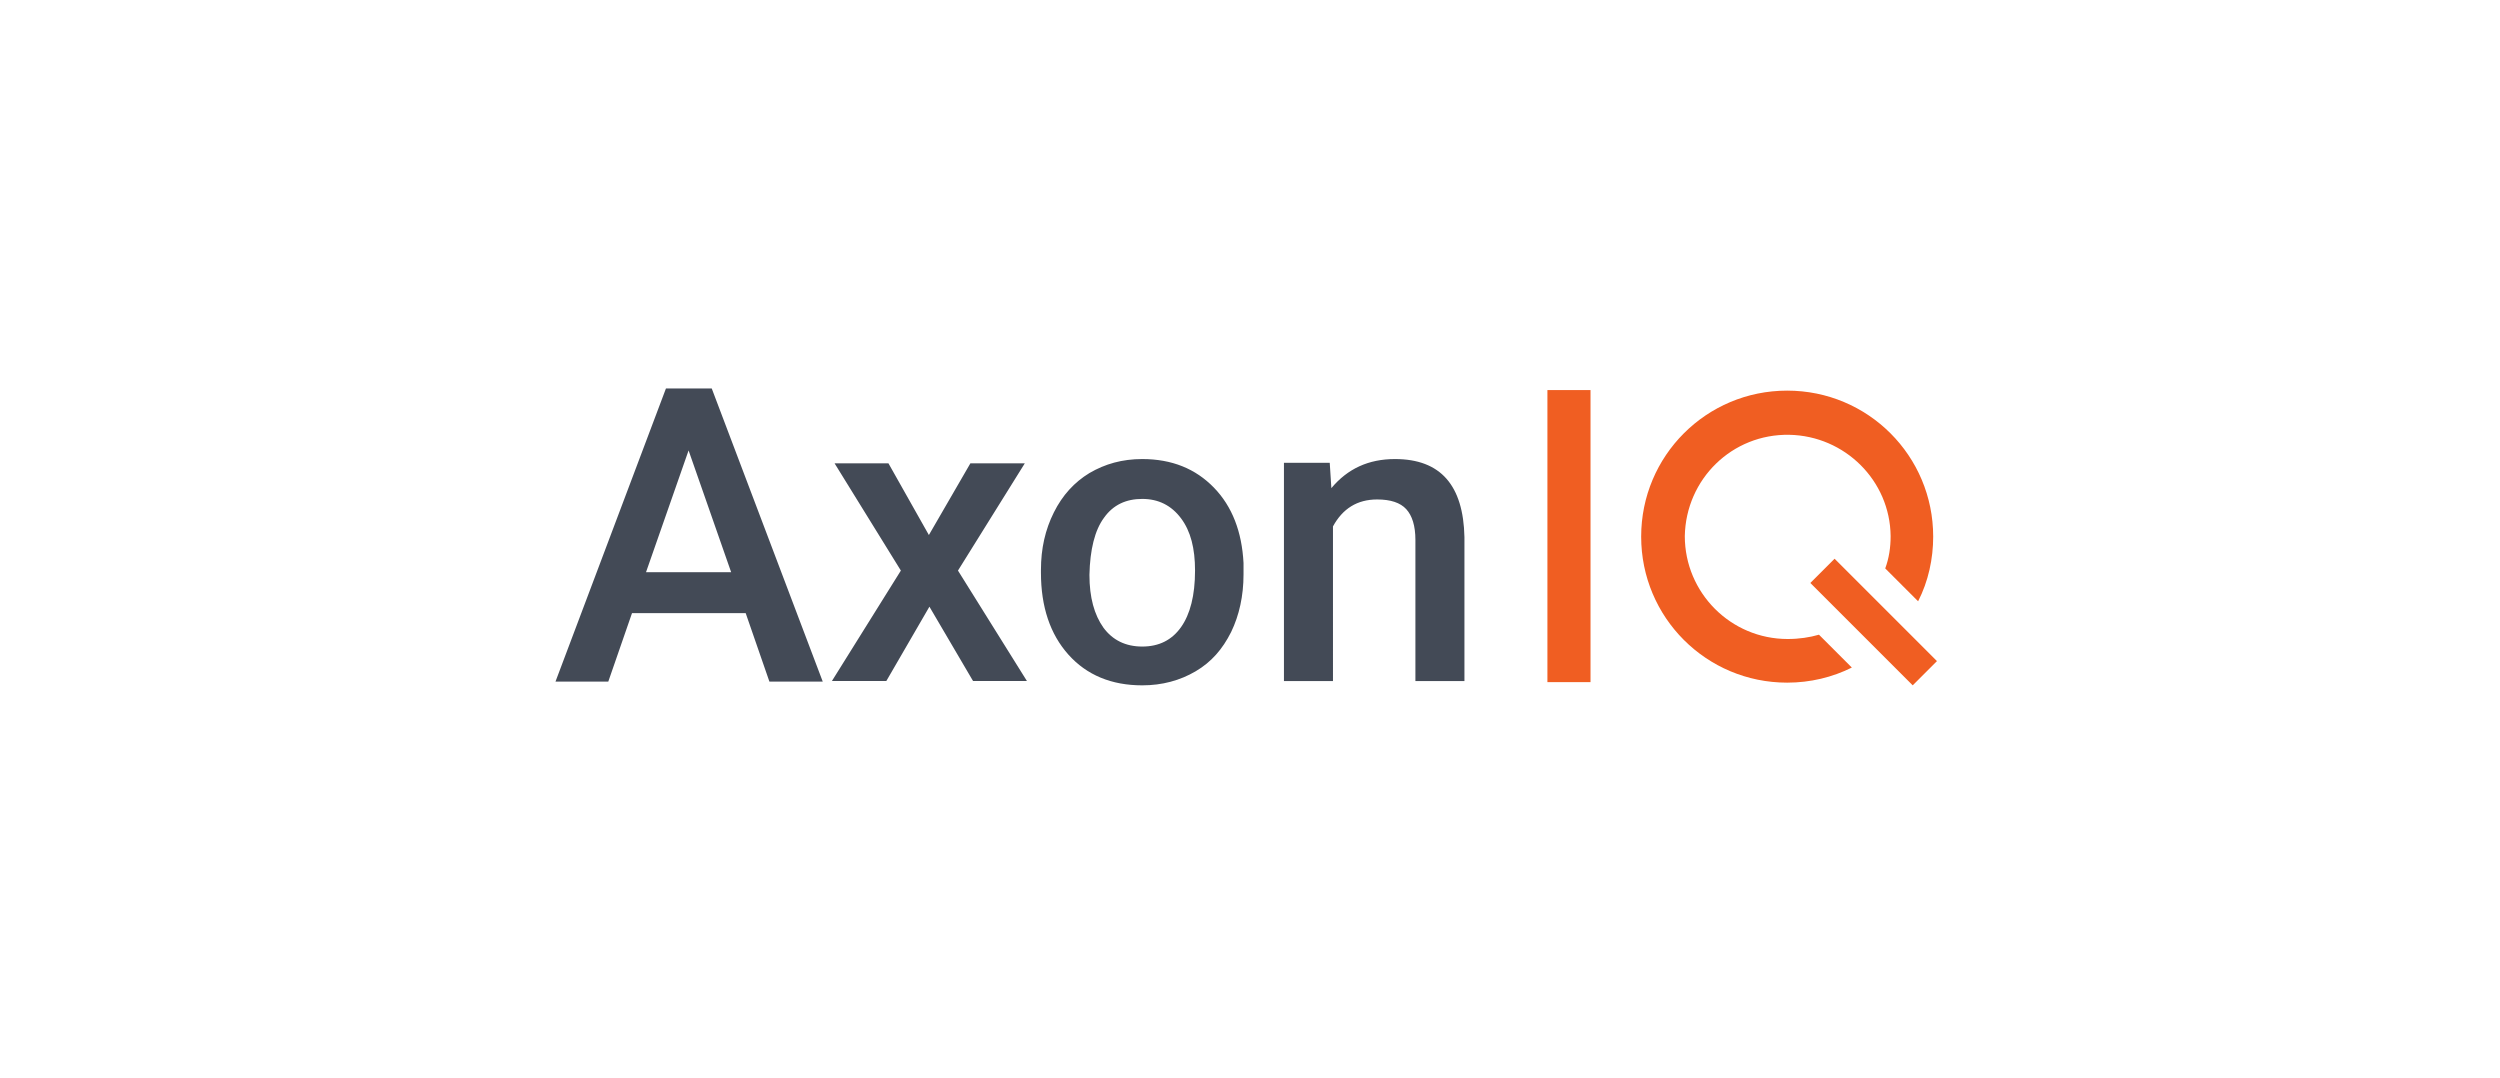 <svg xmlns="http://www.w3.org/2000/svg" xmlns:xlink="http://www.w3.org/1999/xlink" xml:space="preserve" style="enable-background:new 0 0 464 200" viewBox="0 0 464 200"><defs><path id="a" d="M103.1 72.1H361V128H103.1z"/></defs><clipPath id="b"><use xlink:href="#a" style="overflow:visible"/></clipPath><path d="m123.6 72.1-20.5 54.4h9.8l4.4-12.7h21.1l4.4 12.7h9.9l-20.6-54.4h-8.5zm4.2 11.5 7.9 22.6h-15.8l7.9-22.6zm37.1 2.4h-10l12.3 19.9-12.8 20.5h10.1l8-13.8 8.1 13.8h10l-12.8-20.5L190.2 86h-10.1l-7.7 13.3-7.5-13.3zm40 10.1c1.7-2.4 4.1-3.5 7.1-3.5s5.4 1.2 7.2 3.6c1.8 2.4 2.6 5.6 2.6 9.7 0 4.6-.9 8.1-2.6 10.5-1.7 2.4-4.1 3.6-7.2 3.6-3.1 0-5.5-1.2-7.2-3.5-1.7-2.4-2.6-5.6-2.6-9.8.1-4.7 1-8.3 2.7-10.6m-11.7 10.2c0 6.3 1.7 11.4 5.1 15.2 3.4 3.8 8 5.7 13.7 5.7 3.7 0 7-.9 9.9-2.6 2.9-1.7 5-4.1 6.6-7.3 1.5-3.1 2.3-6.7 2.3-10.7v-2.1c-.3-5.8-2.1-10.5-5.5-14s-7.8-5.3-13.3-5.3c-3.7 0-6.9.9-9.8 2.6-2.8 1.7-5 4.1-6.6 7.3-1.6 3.2-2.4 6.7-2.4 10.7v.5zM238.3 86v40.4h9.1V97.7c1.8-3.3 4.5-5 8.2-5 2.5 0 4.3.6 5.4 1.8 1.1 1.2 1.7 3.1 1.7 5.7v26.2h9.1V99.7c-.2-9.6-4.4-14.5-12.9-14.5-4.9 0-8.8 1.8-11.8 5.4l-.3-4.7h-8.5z" style="clip-path:url(#b);fill-rule:evenodd;clip-rule:evenodd;fill:#434a56"/><path d="m340.5 103.7-4.5 4.5 19 19 4.5-4.5-19-19zm-8.7 14.9c-10.6 0-19.1-8.6-19.1-19.1.2-10.6 8.8-19 19.4-18.8 10.3.2 18.7 8.5 18.8 18.8 0 2.1-.3 4.1-1 6l6.1 6.1c1.9-3.7 2.8-7.9 2.8-12 0-15-12.1-27.1-27.1-27.1s-27.1 12.1-27.1 27.1 12.1 27.1 27.1 27.1c4.3 0 8.4-1 12-2.8l-6.1-6.1c-1.7.5-3.7.8-5.8.8m-44.6 8h8V72.4h-8v54.2z" style="clip-path:url(#b);fill-rule:evenodd;clip-rule:evenodd;fill:#f05e22"/></svg>